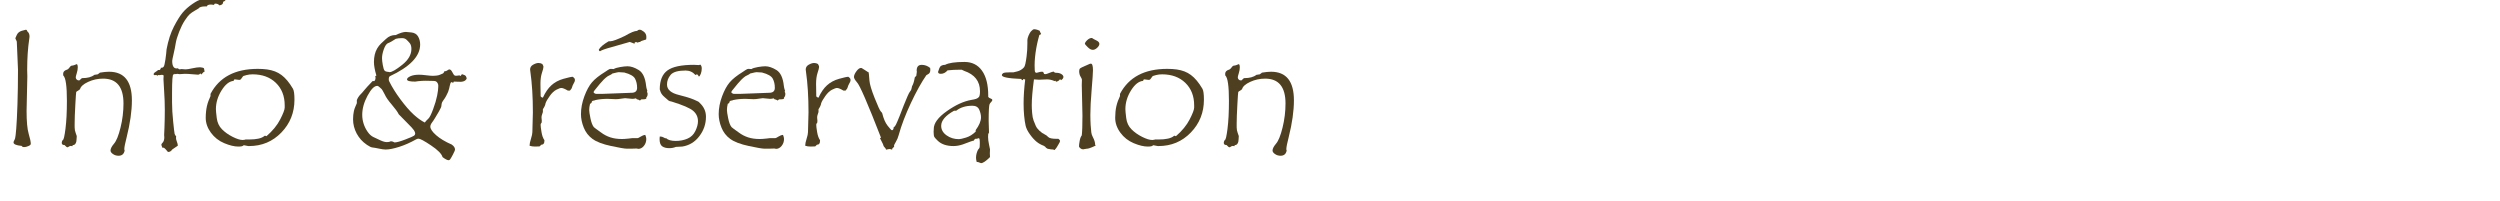<?xml version="1.0" encoding="UTF-8" standalone="no"?><!DOCTYPE svg PUBLIC "-//W3C//DTD SVG 1.1//EN" "http://www.w3.org/Graphics/SVG/1.1/DTD/svg11.dtd"><svg width="100%" height="100%" viewBox="0 0 348 28" version="1.1" xmlns="http://www.w3.org/2000/svg" xmlns:xlink="http://www.w3.org/1999/xlink" xml:space="preserve" xmlns:serif="http://www.serif.com/" style="fill-rule:evenodd;clip-rule:evenodd;stroke-linejoin:round;stroke-miterlimit:1.414;"><path d="M3.009,20.309c-0.75,-0.071 -1.125,-0.231 -1.125,-0.481c0,-0.078 0.027,-0.164 0.082,-0.258c0.054,-0.093 0.101,-0.205 0.14,-0.334c0.039,-0.128 0.09,-0.564 0.153,-1.306c0.062,-0.742 0.119,-1.871 0.17,-3.387c0.05,-1.516 0.076,-3.129 0.076,-4.84l-0.164,-3.843l0,-0.024c0,-0.062 -0.034,-0.152 -0.1,-0.269c-0.066,-0.118 -0.1,-0.204 -0.1,-0.258c0,-0.024 0.067,-0.176 0.2,-0.457c0.132,-0.282 0.367,-0.471 0.703,-0.569c0.336,-0.097 0.523,-0.146 0.562,-0.146c0.078,0 0.131,0.045 0.158,0.135c0.028,0.089 0.065,0.146 0.112,0.17c0.156,0.132 0.234,0.359 0.234,0.679c0,0.024 -0.012,0.114 -0.035,0.27c-0.195,1.304 -0.293,2.75 -0.293,4.336l0.023,0.89l-0.105,4.84c0,1.453 0.098,2.51 0.293,3.17c0.195,0.66 0.293,1.123 0.293,1.389c0,0.117 -0.111,0.222 -0.334,0.316c-0.223,0.094 -0.408,0.141 -0.557,0.141l-0.07,0c-0.148,0 -0.254,-0.055 -0.316,-0.164Z" style="fill:#4f3f21;fill-rule:nonzero;"/><path d="M13.895,10.113c0.508,-0.086 0.934,-0.128 1.278,-0.128c2.125,0 3.187,1.328 3.187,3.984c0,1.476 -0.242,3.183 -0.726,5.121c-0.219,0.836 -0.329,1.395 -0.329,1.676c0,0.062 0.016,0.125 0.047,0.187c-0.093,0.485 -0.379,0.727 -0.855,0.727c-0.281,0 -0.537,-0.078 -0.768,-0.235c-0.23,-0.156 -0.345,-0.32 -0.345,-0.492c0,-0.258 0.164,-0.578 0.492,-0.961c0.328,-0.382 0.629,-1.129 0.902,-2.238c0.274,-1.109 0.41,-2.227 0.41,-3.352c0,-2.304 -0.945,-3.457 -2.836,-3.457c-0.742,0 -1.439,0.153 -2.091,0.457c-0.653,0.305 -1.026,0.641 -1.12,1.008c-0.07,0.078 -0.175,0.157 -0.316,0.235c-0.125,0.062 -0.197,0.119 -0.217,0.17c-0.019,0.05 -0.06,0.642 -0.123,1.775c-0.062,1.133 -0.094,1.992 -0.094,2.578l0,0.551c0,0.289 0.049,0.555 0.147,0.797c0.098,0.242 0.146,0.383 0.146,0.422l-0.023,0.41c0,0.258 -0.045,0.463 -0.135,0.615c-0.09,0.152 -0.205,0.229 -0.346,0.229l-0.046,0l-0.071,0.164c-0.093,-0.032 -0.16,-0.047 -0.199,-0.047c-0.109,0 -0.25,0.062 -0.422,0.187l-0.058,0c-0.086,0 -0.219,-0.101 -0.399,-0.304c-0.258,0 -0.387,-0.098 -0.387,-0.293c0,-0.172 0.055,-0.317 0.164,-0.434c0.102,0 0.219,-0.514 0.352,-1.541c0.133,-1.027 0.199,-2.33 0.199,-3.908c0,-2.047 -0.168,-3.215 -0.504,-3.504l-0.023,-0.211c0,-0.297 0.172,-0.496 0.516,-0.598c0.14,-0.039 0.267,-0.144 0.38,-0.316c0.114,-0.172 0.233,-0.258 0.358,-0.258l0.023,0c0.157,-0.023 0.291,-0.062 0.405,-0.117c0.113,-0.055 0.177,-0.082 0.193,-0.082c0.109,0 0.164,0.152 0.164,0.457c0,0.234 -0.047,0.502 -0.141,0.803c-0.093,0.3 -0.14,0.49 -0.14,0.568c0,0.117 0.041,0.219 0.123,0.305c0.082,0.086 0.185,0.129 0.31,0.129l0.071,0c0.218,-0.211 0.336,-0.317 0.351,-0.317l0.035,0c0.75,0 1.317,-0.152 1.7,-0.457c0.07,-0.008 0.156,-0.021 0.257,-0.041c0.102,-0.019 0.168,-0.029 0.2,-0.029c0.187,-0.117 0.289,-0.196 0.304,-0.235Z" style="fill:#4f3f21;fill-rule:nonzero;"/><path d="M30.887,-0.949c0.18,0.031 0.317,0.135 0.411,0.31c0.093,0.176 0.14,0.327 0.14,0.452c0,0.211 -0.125,0.355 -0.375,0.433l0,0.047c0,0.25 -0.172,0.402 -0.515,0.457c-0.133,-0.164 -0.332,-0.246 -0.598,-0.246c-0.063,0 -0.117,0.059 -0.164,0.176c-0.188,-0.031 -0.324,-0.047 -0.41,-0.047c-0.36,0 -0.551,0.086 -0.574,0.258l-0.211,0c-0.516,0 -0.836,0.097 -0.961,0.293c-0.055,0.039 -0.227,0.14 -0.516,0.304c-0.289,0.164 -0.523,0.327 -0.703,0.487c-0.18,0.16 -0.408,0.451 -0.686,0.873c-0.277,0.422 -0.541,0.951 -0.791,1.588c-0.25,0.636 -0.408,1.168 -0.474,1.593c-0.067,0.426 -0.164,0.916 -0.293,1.471c-0.129,0.555 -0.194,0.879 -0.194,0.973c0,0.703 0.204,1.054 0.61,1.054c0.078,0 0.14,-0.007 0.187,-0.023c0.071,0.102 0.157,0.152 0.258,0.152c0.031,0 0.076,-0.009 0.135,-0.029c0.058,-0.019 0.152,-0.019 0.281,0c0.129,0.02 0.256,0.029 0.381,0.029c0.187,0 0.502,-0.048 0.943,-0.146c0.442,-0.098 0.799,-0.147 1.073,-0.147c0.046,0 0.148,0.014 0.304,0.041c0.157,0.028 0.242,0.075 0.258,0.141c0.016,0.066 0.043,0.213 0.082,0.44l-0.023,0c-0.086,0 -0.231,0.128 -0.434,0.386c-0.031,-0.047 -0.086,-0.101 -0.164,-0.164c-0.047,0.125 -0.152,0.188 -0.316,0.188c-0.11,0 -0.366,-0.02 -0.768,-0.059c-0.402,-0.039 -0.752,-0.059 -1.049,-0.059c-0.094,0 -0.22,0.008 -0.381,0.024c-0.16,0.016 -0.275,0.023 -0.345,0.023c-0.055,0 -0.172,-0.015 -0.352,-0.047c-0.07,0.032 -0.129,0.047 -0.176,0.047c-0.039,0 -0.101,-0.015 -0.187,-0.047c0,0.063 -0.031,0.094 -0.094,0.094l-0.047,-0.023c-0.133,0 -0.199,0.871 -0.199,2.613l0,1.301c0,0.773 0.053,1.672 0.158,2.695c0.106,1.024 0.174,1.588 0.205,1.694c0.032,0.105 0.102,0.216 0.211,0.334c-0.015,0.046 -0.023,0.121 -0.023,0.222c0,0.133 0.041,0.307 0.123,0.522c0.082,0.215 0.123,0.377 0.123,0.486l0,0.07c-0.242,0.157 -0.5,0.332 -0.774,0.528c-0.148,0.226 -0.332,0.339 -0.55,0.339l-0.047,0c-0.063,-0.07 -0.162,-0.187 -0.299,-0.351c-0.137,-0.164 -0.26,-0.246 -0.369,-0.246l-0.094,0.023c-0.102,-0.218 -0.152,-0.371 -0.152,-0.457c0,-0.047 0.068,-0.146 0.205,-0.299c0.137,-0.152 0.205,-0.396 0.205,-0.732l-0.024,-0.27l0.047,-1.089c0.032,-0.813 0.047,-1.633 0.047,-2.461c0,-0.821 -0.031,-1.686 -0.094,-2.596c-0.062,-0.91 -0.093,-1.463 -0.093,-1.658l0.023,-0.469c0,-0.086 -0.098,-0.129 -0.293,-0.129c-0.023,0 -0.074,0.008 -0.152,0.024c-0.078,0.015 -0.137,0.023 -0.176,0.023c-0.07,0 -0.121,-0.008 -0.152,-0.023c-0.063,0.023 -0.094,0.074 -0.094,0.152c-0.047,-0.102 -0.102,-0.152 -0.164,-0.152l-0.246,0.023c-0.016,0 -0.055,-0.031 -0.117,-0.094l0,-0.023c0,-0.11 0.086,-0.219 0.257,-0.328c0.172,-0.11 0.293,-0.2 0.364,-0.27l0.222,0c0.11,-0.086 0.164,-0.191 0.164,-0.316l0.094,0c0.125,0 0.227,-0.053 0.305,-0.158c0.078,-0.106 0.158,-0.44 0.24,-1.002c0.082,-0.563 0.135,-1.032 0.158,-1.407c0.235,-1.25 0.576,-2.306 1.026,-3.17c0.449,-0.863 0.853,-1.509 1.213,-1.939c0.359,-0.43 0.816,-0.834 1.371,-1.213c0.554,-0.379 0.933,-0.568 1.136,-0.568l0.129,0c0.25,-0.227 0.551,-0.352 0.903,-0.375l0.316,-0.223c0.992,-0.102 1.527,-0.211 1.605,-0.328Z" style="fill:#4f3f21;fill-rule:nonzero;"/><path d="M29.305,13.067c1.219,-2.321 3.411,-3.481 6.575,-3.481c0.492,0 0.931,0.027 1.318,0.082c0.387,0.055 0.744,0.145 1.072,0.27c0.328,0.125 0.633,0.293 0.914,0.504c0.282,0.21 0.553,0.472 0.815,0.785c0.262,0.312 0.521,0.687 0.779,1.125c0.141,0.234 0.211,0.742 0.211,1.523c0,1.789 -0.607,3.313 -1.822,4.57c-1.215,1.258 -2.717,1.887 -4.506,1.887l-0.094,0c-0.367,-0.078 -0.57,-0.117 -0.609,-0.117c-0.031,0 -0.055,0.008 -0.071,0.023c-0.07,0.11 -0.308,0.164 -0.714,0.164c-0.555,0 -1.209,-0.158 -1.963,-0.474c-0.754,-0.317 -1.371,-0.803 -1.852,-1.459c-0.48,-0.656 -0.721,-1.348 -0.721,-2.074c0,-0.282 0.014,-0.561 0.042,-0.838c0.027,-0.278 0.07,-0.543 0.128,-0.797c0.059,-0.254 0.131,-0.494 0.217,-0.721l0.281,-0.668l0,-0.304Zm10.325,1.91l0,-0.305c0,-1.297 -0.409,-2.342 -1.225,-3.135c-0.816,-0.793 -1.896,-1.189 -3.24,-1.189c-0.297,0 -0.574,0.033 -0.832,0.099c-0.258,0.067 -0.406,0.11 -0.446,0.129c-0.039,0.02 -0.107,0.102 -0.205,0.246c-0.097,0.145 -0.168,0.231 -0.211,0.258c-0.042,0.028 -0.103,0.041 -0.181,0.041l-0.598,-0.07c-0.086,0 -0.144,0.07 -0.176,0.211c-0.593,0.047 -1.152,0.488 -1.675,1.324c-0.524,0.836 -0.786,1.707 -0.786,2.613c0,0.196 0.04,0.608 0.118,1.237c0.078,0.629 0.32,1.148 0.726,1.558c0.406,0.41 0.901,0.762 1.483,1.055c0.582,0.293 1.052,0.439 1.412,0.439c0.093,0 0.187,-0.011 0.281,-0.035l0.105,-0.035l0.481,0c1.047,0 1.758,-0.16 2.133,-0.48c0.039,-0.032 0.062,-0.047 0.07,-0.047c0.047,0 0.121,0.023 0.223,0.07c0.859,-0.742 1.498,-1.521 1.916,-2.338c0.418,-0.816 0.627,-1.365 0.627,-1.646Z" style="fill:#4f3f21;fill-rule:nonzero;"/><path d="M64.966,10.922c-0.141,0.367 -0.555,0.52 -1.243,0.457c-0.211,-0.016 -0.371,-0.023 -0.48,-0.023c-0.086,0 -0.129,0.046 -0.129,0.14c-0.016,0.016 -0.039,0.024 -0.07,0.024c-0.024,0 -0.055,-0.016 -0.094,-0.047c-0.039,-0.031 -0.07,-0.047 -0.094,-0.047l-0.047,0.023c-0.078,0.039 -0.144,0.2 -0.199,0.481c-0.031,0.156 -0.058,0.281 -0.082,0.375c-0.047,0.172 -0.098,0.336 -0.152,0.492c-0.078,0.188 -0.172,0.379 -0.281,0.574c-0.118,0.219 -0.262,0.442 -0.434,0.668c-0.109,0.149 -0.172,0.293 -0.188,0.434c-0.015,0.109 -0.027,0.207 -0.035,0.293c0,0.094 -0.113,0.344 -0.34,0.75c-0.117,0.203 -0.296,0.504 -0.539,0.902c-0.132,0.227 -0.275,0.442 -0.427,0.645c-0.153,0.203 -0.229,0.39 -0.229,0.562c0,0.32 0.268,0.717 0.803,1.19c0.535,0.472 1.26,0.908 2.174,1.306c0.304,0.211 0.457,0.442 0.457,0.692c0,0.101 -0.1,0.339 -0.299,0.714c-0.199,0.375 -0.33,0.598 -0.393,0.668c-0.062,0.071 -0.129,0.106 -0.199,0.106c-0.18,0 -0.461,-0.145 -0.844,-0.434c-0.117,-0.445 -0.646,-0.984 -1.588,-1.617c-0.941,-0.633 -1.529,-0.949 -1.763,-0.949c-0.11,0 -0.231,0.039 -0.364,0.117c-0.796,0.445 -1.578,0.789 -2.343,1.031c-0.766,0.243 -1.387,0.364 -1.864,0.364c-0.226,0 -0.539,-0.043 -0.937,-0.129c-0.398,-0.086 -0.691,-0.137 -0.879,-0.153c-0.187,-0.015 -0.449,-0.138 -0.785,-0.369c-0.336,-0.23 -0.617,-0.474 -0.844,-0.732c-0.226,-0.258 -0.422,-0.539 -0.586,-0.844c-0.164,-0.305 -0.289,-0.625 -0.375,-0.961c-0.086,-0.336 -0.129,-0.672 -0.129,-1.008c0,-0.218 0.01,-0.425 0.03,-0.621c0.019,-0.195 0.05,-0.385 0.093,-0.568c0.043,-0.184 0.104,-0.365 0.182,-0.545l0.223,-0.527l0,-0.434c0.132,-0.312 0.297,-0.566 0.492,-0.762c0.195,-0.195 0.379,-0.402 0.551,-0.621c0.171,-0.219 0.554,-0.637 1.148,-1.254l0.258,0c0.101,-0.14 0.152,-0.277 0.152,-0.41c0,-0.109 -0.015,-0.195 -0.047,-0.258l0.164,-0.105c-0.226,-0.766 -0.339,-1.395 -0.339,-1.887c0,-0.367 0.037,-0.707 0.111,-1.019c0.074,-0.313 0.185,-0.598 0.334,-0.856c0.148,-0.258 0.332,-0.492 0.551,-0.703l0.656,-0.609c0.211,-0.203 0.426,-0.348 0.644,-0.434c0.219,-0.086 0.446,-0.129 0.68,-0.129l0.07,0c0.579,-0.289 1.043,-0.433 1.395,-0.433c0.078,0 0.334,0.023 0.768,0.07c0.433,0.047 0.746,0.234 0.937,0.562c0.191,0.328 0.287,0.703 0.287,1.125c0,1.625 -1.414,3.098 -4.242,4.418c-0.086,0.094 -0.129,0.219 -0.129,0.375c0,0.133 0.016,0.231 0.047,0.293c0.398,0.813 0.926,1.66 1.582,2.543c0.656,0.883 1.262,1.58 1.816,2.092c0.555,0.512 1.078,0.889 1.571,1.131c0.14,-0.188 0.302,-0.363 0.486,-0.527c0.184,-0.164 0.408,-0.606 0.674,-1.325c0.265,-0.718 0.451,-1.345 0.556,-1.88c0.106,-0.536 0.159,-0.948 0.159,-1.237l0,-0.269c-0.086,-0.368 -0.285,-0.551 -0.598,-0.551l-1.195,-0.024c-0.305,0 -0.641,0.02 -1.008,0.059l-0.41,0.059c-0.758,0 -1.137,-0.102 -1.137,-0.305c0,-0.156 0.156,-0.305 0.469,-0.445c0.312,-0.141 0.719,-0.211 1.219,-0.211c0.25,0 0.58,0.025 0.99,0.076c0.41,0.051 0.693,0.076 0.849,0.076c0.493,0 0.842,-0.049 1.049,-0.146c0.207,-0.098 0.322,-0.147 0.346,-0.147l0.023,0c0.141,-0.086 0.223,-0.199 0.246,-0.34l0.094,0c0.102,0 0.215,-0.043 0.34,-0.129c0.125,-0.086 0.211,-0.129 0.258,-0.129c0.156,0 0.297,0.127 0.422,0.381c0.125,0.254 0.23,0.407 0.316,0.457c0.086,0.051 0.199,0.063 0.34,0.035c0.141,-0.027 0.246,-0.041 0.316,-0.041l0.047,0c0.047,0.055 0.086,0.082 0.117,0.082c0.024,0 0.053,-0.033 0.088,-0.099c0.035,-0.067 0.08,-0.115 0.135,-0.147c0.18,0.078 0.289,0.118 0.328,0.118c0.164,0.054 0.27,0.214 0.317,0.48Zm-10.746,-0.879c0.328,0 0.917,-0.34 1.769,-1.019c0.852,-0.68 1.277,-1.414 1.277,-2.204c0,-0.359 -0.078,-0.632 -0.234,-0.82c-0.156,-0.187 -0.311,-0.349 -0.463,-0.486c-0.152,-0.137 -0.353,-0.205 -0.603,-0.205c-0.344,0 -0.633,0.031 -0.868,0.093c-0.476,0.321 -0.851,0.528 -1.125,0.622c-0.211,0.117 -0.396,0.404 -0.556,0.861c-0.16,0.457 -0.24,0.861 -0.24,1.213c0,0.234 0.035,0.549 0.105,0.943c0.07,0.395 0.148,0.651 0.234,0.768c0.086,0.117 0.27,0.183 0.551,0.199l0.153,0.035Zm0.187,9.621c0.148,0.008 0.268,0.037 0.357,0.088c0.09,0.051 0.139,0.076 0.147,0.076c0.289,0 0.791,-0.136 1.506,-0.41c0.715,-0.273 1.123,-0.451 1.224,-0.533c0.102,-0.082 0.153,-0.182 0.153,-0.299c0,-0.125 -0.057,-0.275 -0.17,-0.451c-0.113,-0.176 -0.426,-0.518 -0.938,-1.025c-0.511,-0.508 -0.904,-0.907 -1.177,-1.196c-0.164,-0.336 -0.493,-0.791 -0.985,-1.365c-0.492,-0.574 -0.812,-1.037 -0.961,-1.389c-0.25,-0.476 -0.394,-0.728 -0.433,-0.756c-0.039,-0.027 -0.129,-0.109 -0.27,-0.246c-0.14,-0.136 -0.258,-0.205 -0.351,-0.205c-0.407,0 -0.856,0.455 -1.348,1.366c-0.492,0.91 -0.738,1.798 -0.738,2.666c0,0.421 0.064,0.834 0.193,1.236c0.129,0.402 0.316,0.779 0.563,1.131c0.246,0.351 0.513,0.593 0.802,0.726l0.973,0.457c0.359,0.164 0.66,0.246 0.902,0.246c0.227,0 0.41,-0.039 0.551,-0.117Z" style="fill:#4f3f21;fill-rule:nonzero;"/><path d="M80.024,11.215c0,0.078 -0.054,0.209 -0.164,0.393c-0.109,0.183 -0.183,0.355 -0.223,0.515c-0.039,0.16 -0.14,0.322 -0.304,0.487l-0.293,0c-0.406,-0.243 -0.707,-0.364 -0.903,-0.364c-0.14,0 -0.371,0.082 -0.691,0.246c-0.32,0.164 -0.629,0.455 -0.926,0.873c-0.297,0.418 -0.488,0.748 -0.574,0.991c-0.039,0.265 -0.164,0.546 -0.375,0.843l0,0.387c-0.148,0.383 -0.211,0.662 -0.187,0.838c0.023,0.176 0.035,0.311 0.035,0.404c0,0.102 -0.008,0.184 -0.024,0.246c-0.093,0.094 -0.14,0.188 -0.14,0.282c0,0.195 0.041,0.539 0.123,1.031c0.082,0.492 0.217,0.867 0.404,1.125l0,0.105c0,0.352 -0.145,0.528 -0.434,0.528l-0.234,0.234c-0.195,0.016 -0.406,0.023 -0.633,0.023c-0.289,0 -0.543,-0.039 -0.761,-0.117l0,-0.047c0,-0.211 0.064,-0.519 0.193,-0.925c0.129,-0.407 0.193,-0.715 0.193,-0.926l0.071,-2.754c0,-2.141 -0.118,-4.027 -0.352,-5.66c-0.023,-0.172 -0.035,-0.27 -0.035,-0.293c0,-0.297 0.142,-0.524 0.428,-0.68c0.285,-0.156 0.533,-0.234 0.744,-0.234c0.187,0 0.363,0.047 0.527,0.14c0.016,0.032 0.045,0.086 0.088,0.164c0.043,0.079 0.064,0.129 0.064,0.153l0,0.14c0,0.118 -0.068,0.379 -0.205,0.786c-0.136,0.406 -0.205,0.921 -0.205,1.546l0.024,1.442l0,0.211c0,0.117 0.105,0.199 0.316,0.246c0.328,-0.727 0.721,-1.299 1.178,-1.717c0.457,-0.418 1.021,-0.721 1.693,-0.908c0.672,-0.188 1.098,-0.281 1.278,-0.281c0.203,0.14 0.304,0.269 0.304,0.386l0,0.141Z" style="fill:#4f3f21;fill-rule:nonzero;"/><path d="M90.055,12.797c0.063,0.063 0.094,0.152 0.094,0.27c0,0.226 -0.062,0.394 -0.187,0.503c0.015,0.008 0.023,0.032 0.023,0.071c0,0.125 -0.168,0.187 -0.504,0.187l-0.164,0c-0.047,0 -0.094,0.028 -0.14,0.082c-0.047,0.055 -0.082,0.082 -0.106,0.082c-0.008,0 -0.045,-0.023 -0.111,-0.07c-0.067,-0.047 -0.166,-0.078 -0.299,-0.094l-0.141,-0.14c-0.172,0.047 -0.34,0.07 -0.504,0.07c-0.125,0 -0.298,-0.016 -0.521,-0.047c-0.223,-0.031 -0.385,-0.047 -0.486,-0.047c-0.086,0 -0.268,0.024 -0.545,0.071c-0.278,0.046 -0.522,0.07 -0.733,0.07l-1.148,-0.047c-0.617,0 -1.176,0.055 -1.676,0.164c-0.07,0.039 -0.174,0.068 -0.311,0.088c-0.136,0.019 -0.21,0.082 -0.222,0.187c-0.012,0.106 -0.092,0.19 -0.24,0.252c-0.079,0.321 -0.118,0.61 -0.118,0.868c0,0.203 0.059,0.589 0.176,1.16c0.117,0.57 0.274,0.976 0.469,1.218c0.047,0.055 0.383,0.305 1.008,0.75c0.398,0.297 0.83,0.522 1.295,0.674c0.465,0.153 1.002,0.229 1.611,0.229c0.242,0 0.543,-0.02 0.902,-0.059l0.493,-0.058l0.761,0c0.078,0 0.225,-0.071 0.44,-0.211c0.215,-0.141 0.431,-0.223 0.65,-0.246c0.094,0.218 0.141,0.41 0.141,0.574c0,0.367 -0.112,0.687 -0.334,0.961c-0.223,0.273 -0.479,0.41 -0.768,0.41l-0.246,-0.047l-0.738,0.023l-0.633,0c-0.297,0 -1.027,-0.125 -2.191,-0.375c-1.165,-0.25 -2.024,-0.578 -2.579,-0.984c-0.554,-0.406 -0.961,-0.932 -1.218,-1.576c-0.258,-0.645 -0.387,-1.268 -0.387,-1.869c0,-0.813 0.156,-1.639 0.469,-2.479c0.312,-0.84 0.668,-1.492 1.066,-1.957c0.399,-0.465 1.004,-0.947 1.817,-1.447c0.078,-0.039 0.197,-0.119 0.357,-0.24c0.16,-0.121 0.314,-0.182 0.463,-0.182l0.387,0.024c0.164,-0.11 0.459,-0.202 0.884,-0.276c0.426,-0.074 0.772,-0.111 1.037,-0.111c0.477,0 0.998,0.176 1.565,0.527c0.566,0.352 0.908,1.086 1.025,2.203c0.024,0.196 0.057,0.354 0.1,0.475c0.043,0.121 0.064,0.189 0.064,0.205c0,0.047 -0.015,0.102 -0.047,0.164Zm-4.804,-2.566c-0.047,0.07 -0.27,0.199 -0.668,0.386c-0.196,0.141 -0.383,0.301 -0.563,0.481c-0.179,0.179 -0.355,0.373 -0.527,0.58c-0.172,0.207 -0.322,0.392 -0.451,0.557c-0.129,0.164 -0.229,0.287 -0.299,0.369c-0.07,0.082 -0.106,0.154 -0.106,0.216c0,0.086 0.055,0.149 0.165,0.188l0.152,0.059l0.867,0l4.078,-0.153c0.524,0 0.785,-0.23 0.785,-0.691c0,-0.485 -0.095,-0.908 -0.287,-1.272c-0.191,-0.363 -0.693,-0.65 -1.506,-0.861c-0.093,0 -0.226,-0.008 -0.398,-0.023c-0.172,-0.016 -0.297,-0.024 -0.375,-0.024c-0.07,0 -0.359,0.063 -0.867,0.188Zm3.422,-5.93c0.109,-0.109 0.238,-0.164 0.386,-0.164c0.141,0 0.328,0.092 0.563,0.275c0.234,0.184 0.351,0.428 0.351,0.733c0,0.148 -0.011,0.265 -0.035,0.351c-0.57,0.156 -0.84,0.27 -0.808,0.34l-0.071,0c-0.047,0 -0.107,0.016 -0.181,0.047c-0.074,0.031 -0.127,0.047 -0.158,0.047c-0.055,0 -0.102,-0.031 -0.141,-0.094c-0.164,0.024 -0.246,0.078 -0.246,0.164l0.023,0.082c-0.047,0 -0.144,-0.033 -0.293,-0.099c-0.148,-0.067 -0.281,-0.116 -0.398,-0.147l-2.496,0.715c-0.899,0.242 -1.449,0.437 -1.653,0.586c-0.101,-0.047 -0.152,-0.106 -0.152,-0.176l0,-0.07c0.203,-0.352 0.66,-0.735 1.371,-1.149l0.246,0c0.297,0 0.969,-0.25 2.016,-0.75c0.781,-0.461 1.34,-0.691 1.676,-0.691Z" style="fill:#4f3f21;fill-rule:nonzero;"/><path d="M97.356,14.285c0.61,0.547 0.914,1.203 0.914,1.969c0,0.992 -0.306,1.893 -0.92,2.701c-0.613,0.809 -1.404,1.291 -2.373,1.447c-0.211,0 -0.507,0.016 -0.89,0.047c-0.289,0.118 -0.594,0.176 -0.914,0.176c-0.422,0 -0.754,-0.086 -0.996,-0.258c-0.243,-0.172 -0.364,-0.511 -0.364,-1.019c0,-0.149 0.008,-0.262 0.024,-0.34l0.093,0c0.157,0 0.305,0.041 0.446,0.123c0.14,0.082 0.23,0.123 0.269,0.123l0.071,-0.023c0.265,0.257 0.714,0.386 1.347,0.386c0.602,0 1.149,-0.107 1.641,-0.322c0.492,-0.215 0.857,-0.572 1.096,-1.072c0.238,-0.5 0.357,-0.949 0.357,-1.348c0,-0.578 -0.221,-1.058 -0.662,-1.441c-0.441,-0.383 -1.436,-0.813 -2.983,-1.289c-0.234,-0.039 -0.386,-0.09 -0.457,-0.153l-0.539,-0.468c-0.289,-0.243 -0.476,-0.485 -0.562,-0.727l-0.117,-0.363c0,-1.235 0.357,-2.112 1.072,-2.631c0.715,-0.52 1.947,-0.779 3.697,-0.779l0.656,0.035c0.04,0 0.118,-0.02 0.235,-0.059c0.125,0.125 0.187,0.301 0.187,0.527c0,0.258 -0.043,0.502 -0.129,0.733c-0.085,0.23 -0.175,0.365 -0.269,0.404c-0.07,-0.14 -0.152,-0.246 -0.246,-0.316l-0.024,0c-0.023,0 -0.058,0.013 -0.105,0.041c-0.047,0.027 -0.082,0.045 -0.106,0.053c-0.367,-0.415 -0.824,-0.622 -1.371,-0.622c-1.054,0 -1.75,0.202 -2.086,0.604c-0.336,0.402 -0.503,0.85 -0.503,1.342c0,0.711 0.566,1.199 1.699,1.465c0.828,0.203 1.504,0.412 2.027,0.627c0.524,0.214 0.785,0.357 0.785,0.427Z" style="fill:#4f3f21;fill-rule:nonzero;"/><path d="M109.227,12.797c0.063,0.063 0.094,0.152 0.094,0.27c0,0.226 -0.062,0.394 -0.187,0.503c0.015,0.008 0.023,0.032 0.023,0.071c0,0.125 -0.168,0.187 -0.504,0.187l-0.164,0c-0.047,0 -0.094,0.028 -0.141,0.082c-0.046,0.055 -0.082,0.082 -0.105,0.082c-0.008,0 -0.045,-0.023 -0.111,-0.07c-0.067,-0.047 -0.166,-0.078 -0.299,-0.094l-0.141,-0.14c-0.172,0.047 -0.34,0.07 -0.504,0.07c-0.125,0 -0.299,-0.016 -0.521,-0.047c-0.223,-0.031 -0.385,-0.047 -0.487,-0.047c-0.085,0 -0.267,0.024 -0.544,0.071c-0.278,0.046 -0.522,0.07 -0.733,0.07l-1.148,-0.047c-0.618,0 -1.176,0.055 -1.676,0.164c-0.07,0.039 -0.174,0.068 -0.311,0.088c-0.136,0.019 -0.211,0.082 -0.222,0.187c-0.012,0.106 -0.092,0.19 -0.241,0.252c-0.078,0.321 -0.117,0.61 -0.117,0.868c0,0.203 0.059,0.589 0.176,1.16c0.117,0.57 0.273,0.976 0.469,1.218c0.047,0.055 0.383,0.305 1.008,0.75c0.398,0.297 0.83,0.522 1.295,0.674c0.464,0.153 1.001,0.229 1.611,0.229c0.242,0 0.543,-0.02 0.902,-0.059l0.492,-0.058l0.762,0c0.078,0 0.225,-0.071 0.44,-0.211c0.214,-0.141 0.431,-0.223 0.65,-0.246c0.094,0.218 0.141,0.41 0.141,0.574c0,0.367 -0.112,0.687 -0.334,0.961c-0.223,0.273 -0.479,0.41 -0.768,0.41l-0.246,-0.047l-0.738,0.023l-0.633,0c-0.297,0 -1.028,-0.125 -2.192,-0.375c-1.164,-0.25 -2.023,-0.578 -2.578,-0.984c-0.554,-0.406 -0.961,-0.932 -1.218,-1.576c-0.258,-0.645 -0.387,-1.268 -0.387,-1.869c0,-0.813 0.156,-1.639 0.469,-2.479c0.312,-0.84 0.668,-1.492 1.066,-1.957c0.398,-0.465 1.004,-0.947 1.816,-1.447c0.079,-0.039 0.198,-0.119 0.358,-0.24c0.16,-0.121 0.314,-0.182 0.463,-0.182l0.386,0.024c0.164,-0.11 0.459,-0.202 0.885,-0.276c0.426,-0.074 0.772,-0.111 1.037,-0.111c0.477,0 0.998,0.176 1.565,0.527c0.566,0.352 0.908,1.086 1.025,2.203c0.024,0.196 0.057,0.354 0.1,0.475c0.043,0.121 0.064,0.189 0.064,0.205c0,0.047 -0.015,0.102 -0.047,0.164Zm-4.804,-2.566c-0.047,0.07 -0.27,0.199 -0.668,0.386c-0.196,0.141 -0.383,0.301 -0.563,0.481c-0.18,0.179 -0.355,0.373 -0.527,0.58c-0.172,0.207 -0.322,0.392 -0.451,0.557c-0.129,0.164 -0.229,0.287 -0.299,0.369c-0.07,0.082 -0.106,0.154 -0.106,0.216c0,0.086 0.055,0.149 0.164,0.188l0.153,0.059l0.867,0l4.078,-0.153c0.524,0 0.785,-0.23 0.785,-0.691c0,-0.485 -0.095,-0.908 -0.287,-1.272c-0.191,-0.363 -0.693,-0.65 -1.506,-0.861c-0.093,0 -0.226,-0.008 -0.398,-0.023c-0.172,-0.016 -0.297,-0.024 -0.375,-0.024c-0.07,0 -0.36,0.063 -0.867,0.188Z" style="fill:#4f3f21;fill-rule:nonzero;"/><path d="M118.391,11.215c0,0.078 -0.054,0.209 -0.164,0.393c-0.109,0.183 -0.183,0.355 -0.222,0.515c-0.039,0.16 -0.141,0.322 -0.305,0.487l-0.293,0c-0.406,-0.243 -0.707,-0.364 -0.902,-0.364c-0.141,0 -0.371,0.082 -0.692,0.246c-0.32,0.164 -0.629,0.455 -0.926,0.873c-0.296,0.418 -0.488,0.748 -0.574,0.991c-0.039,0.265 -0.164,0.546 -0.375,0.843l0,0.387c-0.148,0.383 -0.211,0.662 -0.187,0.838c0.023,0.176 0.035,0.311 0.035,0.404c0,0.102 -0.008,0.184 -0.024,0.246c-0.093,0.094 -0.14,0.188 -0.14,0.282c0,0.195 0.041,0.539 0.123,1.031c0.082,0.492 0.217,0.867 0.404,1.125l0,0.105c0,0.352 -0.144,0.528 -0.433,0.528l-0.235,0.234c-0.195,0.016 -0.406,0.023 -0.633,0.023c-0.289,0 -0.543,-0.039 -0.761,-0.117l0,-0.047c0,-0.211 0.064,-0.519 0.193,-0.925c0.129,-0.407 0.193,-0.715 0.193,-0.926l0.071,-2.754c0,-2.141 -0.117,-4.027 -0.352,-5.66c-0.023,-0.172 -0.035,-0.27 -0.035,-0.293c0,-0.297 0.143,-0.524 0.428,-0.68c0.285,-0.156 0.533,-0.234 0.744,-0.234c0.187,0 0.363,0.047 0.527,0.14c0.016,0.032 0.045,0.086 0.088,0.164c0.043,0.079 0.065,0.129 0.065,0.153l0,0.14c0,0.118 -0.069,0.379 -0.205,0.786c-0.137,0.406 -0.206,0.921 -0.206,1.546l0.024,1.442l0,0.211c0,0.117 0.105,0.199 0.316,0.246c0.328,-0.727 0.721,-1.299 1.178,-1.717c0.457,-0.418 1.021,-0.721 1.693,-0.908c0.672,-0.188 1.098,-0.281 1.278,-0.281c0.203,0.14 0.304,0.269 0.304,0.386l0,0.141Z" style="fill:#4f3f21;fill-rule:nonzero;"/><path d="M129.477,9.457l0.024,0.27c0,0.164 -0.031,0.299 -0.094,0.404c-0.062,0.105 -0.215,0.217 -0.457,0.334c-0.68,0.977 -1.396,2.266 -2.15,3.867c-0.754,1.602 -1.323,3.094 -1.705,4.477c-0.094,0.351 -0.227,0.668 -0.399,0.949c-0.172,0.281 -0.258,0.465 -0.258,0.551c0,0.062 0.016,0.109 0.047,0.14c-0.203,0.094 -0.305,0.223 -0.305,0.387c-0.156,-0.062 -0.253,-0.094 -0.293,-0.094c-0.117,0 -0.3,0.032 -0.55,0.094c-0.008,-0.094 -0.071,-0.199 -0.188,-0.316c-0.117,-0.118 -0.179,-0.215 -0.187,-0.293c-0.008,-0.078 -0.073,-0.229 -0.194,-0.451c-0.121,-0.223 -0.213,-0.405 -0.275,-0.545l0.141,-0.071c-1.868,-4.804 -2.985,-7.375 -3.352,-7.711c-0.273,-0.32 -0.41,-0.566 -0.41,-0.738c0,-0.219 0.113,-0.482 0.34,-0.791c0.226,-0.309 0.441,-0.463 0.644,-0.463c0.063,0 0.141,0.035 0.235,0.106c0.093,0.07 0.22,0.15 0.38,0.24c0.161,0.09 0.284,0.17 0.37,0.24l0.023,-0.035c0.063,0 0.117,0.402 0.164,1.207c0.039,0.508 0.281,1.32 0.727,2.437c0.445,1.118 0.728,1.735 0.849,1.852c0.121,0.117 0.19,0.207 0.205,0.27c0.18,0.742 0.432,1.32 0.756,1.734c0.324,0.414 0.522,0.621 0.592,0.621c0.148,0 0.234,-0.152 0.258,-0.457l0.023,0c0.078,0 0.174,-0.115 0.287,-0.346c0.114,-0.23 0.28,-0.619 0.498,-1.166l0.586,-1.511c0.422,-1.063 0.7,-1.682 0.832,-1.858c0.133,-0.176 0.204,-0.289 0.211,-0.34c0.008,-0.05 0.028,-0.127 0.059,-0.228c0.031,-0.102 0.047,-0.176 0.047,-0.223c0.156,-0.242 0.285,-0.656 0.387,-1.242l0.21,-0.211l0,-0.035l0.071,-0.527l-0.024,-0.165c0,-0.531 0.235,-0.796 0.703,-0.796c0.43,0 0.821,0.144 1.172,0.433Z" style="fill:#4f3f21;fill-rule:nonzero;"/><path d="M138.126,13.945c0,0.063 -0.053,0.149 -0.158,0.258c-0.106,0.11 -0.178,0.207 -0.217,0.293c-0.039,0.086 -0.071,0.315 -0.094,0.686c-0.023,0.371 -0.035,0.92 -0.035,1.646l0.047,1.582c0,0.086 -0.035,0.16 -0.106,0.223c-0.015,0.086 -0.023,0.23 -0.023,0.434c0,0.289 0.047,0.656 0.14,1.101l0.129,0.621l-0.023,0.574l0.023,0.504c-0.562,0.563 -0.98,0.844 -1.254,0.844c-0.039,0 -0.113,-0.027 -0.222,-0.082c-0.11,-0.055 -0.211,-0.082 -0.305,-0.082l-0.07,0c-0.063,-0.219 -0.094,-0.414 -0.094,-0.586c0,-0.383 0.09,-0.75 0.27,-1.101c0.086,-0.11 0.15,-0.196 0.193,-0.258c0.043,-0.063 0.064,-0.297 0.064,-0.703c0,-0.446 -0.046,-0.668 -0.14,-0.668c-0.016,0 -0.065,0.015 -0.147,0.046c-0.082,0.032 -0.17,0.047 -0.263,0.047l-0.094,0c-0.094,0.063 -0.152,0.145 -0.176,0.246c-0.094,-0.007 -0.605,0.168 -1.535,0.528c-0.453,0.156 -0.891,0.234 -1.313,0.234c-0.461,0 -0.875,-0.06 -1.242,-0.181c-0.367,-0.122 -0.676,-0.301 -0.926,-0.54c-0.25,-0.238 -0.412,-0.416 -0.486,-0.533c-0.074,-0.117 -0.111,-0.371 -0.111,-0.761l0.023,-0.293l0,-0.094c0,-0.781 0.608,-1.602 1.823,-2.461c1.214,-0.859 2.349,-1.379 3.404,-1.559c0.281,-0.047 0.5,-0.095 0.656,-0.146c0.156,-0.051 0.287,-0.135 0.393,-0.252c0.105,-0.117 0.158,-0.387 0.158,-0.809c0,-1.39 -0.735,-2.336 -2.203,-2.836c-0.047,-0.015 -0.112,-0.047 -0.194,-0.093c-0.082,-0.047 -0.154,-0.071 -0.216,-0.071c-0.758,0 -1.391,0.032 -1.899,0.094c-0.281,0.32 -0.594,0.48 -0.937,0.48c-0.258,0 -0.387,-0.089 -0.387,-0.269c0,-0.008 0.057,-0.174 0.17,-0.498c0.113,-0.324 0.385,-0.486 0.814,-0.486c0.492,-0.266 1.391,-0.399 2.696,-0.399c1.046,0 1.859,0.406 2.437,1.219c0.578,0.812 0.867,1.973 0.867,3.48l0,0.164c0.063,0.102 0.172,0.176 0.328,0.223c0.157,0.047 0.235,0.117 0.235,0.211l0,0.023Zm-2.309,4.161c0.492,-0.664 0.738,-1.258 0.738,-1.782c0,-0.32 -0.08,-0.668 -0.24,-1.043c-0.16,-0.375 -0.478,-0.562 -0.955,-0.562c-0.922,0 -1.672,0.23 -2.25,0.691l-0.293,0c-1.203,0.664 -1.805,1.367 -1.805,2.11c0,0.523 0.249,0.963 0.745,1.318c0.496,0.356 1.072,0.533 1.728,0.533c0.172,0 0.5,-0.074 0.985,-0.222c0.484,-0.149 0.933,-0.426 1.347,-0.832l0,-0.211Z" style="fill:#4f3f21;fill-rule:nonzero;"/><path d="M146.669,9.961c0.008,0.047 0.054,0.088 0.14,0.123c0.086,0.035 0.133,0.053 0.141,0.053l0.129,0c0.258,0 0.48,0.058 0.668,0.176c0.187,0.117 0.281,0.25 0.281,0.398c0,0.156 -0.109,0.309 -0.328,0.457l-0.141,-0.152c-0.109,0.195 -0.297,0.316 -0.562,0.363l-0.07,-0.141l-0.141,0.047c-0.344,-0.156 -0.695,-0.234 -1.055,-0.234l-1.101,0.047c-0.157,0 -0.391,-0.016 -0.703,-0.047c-0.204,1.516 -0.305,2.707 -0.305,3.574c0,0.32 0.017,0.694 0.053,1.119c0.035,0.426 0.103,0.774 0.205,1.043c0.101,0.27 0.203,0.518 0.304,0.744c0.102,0.227 0.274,0.452 0.516,0.674c0.242,0.223 0.467,0.381 0.674,0.475c0.207,0.094 0.387,0.224 0.539,0.392c0.152,0.168 0.549,0.252 1.189,0.252l0.235,0c0.148,0.118 0.222,0.215 0.222,0.293c0,0.086 -0.056,0.219 -0.17,0.399c-0.113,0.179 -0.203,0.332 -0.269,0.457c-0.066,0.125 -0.178,0.262 -0.334,0.41l-0.047,0c-0.039,0 -0.07,-0.023 -0.094,-0.07c-0.273,0 -0.515,-0.032 -0.726,-0.094c0,0.016 -0.008,0.023 -0.024,0.023c-0.015,0 -0.052,-0.021 -0.111,-0.064c-0.059,-0.043 -0.115,-0.076 -0.17,-0.1c-0.055,-0.109 -0.168,-0.207 -0.34,-0.293c-0.351,-0.125 -0.678,-0.308 -0.978,-0.55c-0.301,-0.243 -0.612,-0.586 -0.932,-1.032c-0.32,-0.445 -0.521,-0.855 -0.603,-1.23c-0.082,-0.375 -0.149,-0.826 -0.2,-1.354c-0.05,-0.527 -0.076,-1.092 -0.076,-1.693c0,-1.016 0.074,-2.133 0.223,-3.352l-0.246,-0.082l-0.071,0.153l-0.164,0l-0.047,-0.153c-1.812,-0.07 -2.718,-0.246 -2.718,-0.527c0,-0.102 0.056,-0.193 0.17,-0.275c0.113,-0.082 0.443,-0.123 0.99,-0.123l0.457,0l0.492,-0.118c0.18,-0.039 0.356,-0.109 0.527,-0.211c0.172,-0.101 0.323,-0.226 0.452,-0.375c0.129,-0.148 0.248,-0.668 0.357,-1.558c0.07,-0.547 0.105,-1.129 0.105,-1.746l0,-0.481c0,-0.148 0.055,-0.359 0.165,-0.633c0.109,-0.273 0.244,-0.488 0.404,-0.644c0.16,-0.156 0.275,-0.234 0.346,-0.234c0.156,0 0.32,0.029 0.492,0.087c0.172,0.059 0.269,0.1 0.293,0.123c0.023,0.024 0.05,0.084 0.082,0.182c0.031,0.098 0.07,0.174 0.117,0.229l0,0.047c0,0.031 -0.029,0.054 -0.088,0.07c-0.059,0.015 -0.096,0.031 -0.111,0.047c-0.016,0.015 -0.03,0.031 -0.041,0.047c-0.012,0.015 -0.069,0.226 -0.17,0.632c-0.102,0.407 -0.188,0.813 -0.258,1.219c-0.07,0.406 -0.125,0.805 -0.164,1.195c-0.039,0.391 -0.059,0.778 -0.059,1.161c0,0.546 0.024,0.855 0.071,0.925c0.046,0.071 0.113,0.106 0.199,0.106c0.039,0 0.139,-0.026 0.299,-0.076c0.16,-0.051 0.306,-0.076 0.439,-0.076c0.07,0 0.129,0.007 0.176,0.023l0.141,0.293c0.046,0.016 0.109,0.023 0.187,0.023c0.086,0 0.252,-0.052 0.498,-0.158c0.246,-0.105 0.459,-0.174 0.639,-0.205Z" style="fill:#4f3f21;fill-rule:nonzero;"/><path d="M152.001,5.285c0.125,0.094 0.328,0.207 0.609,0.34c0.281,0.133 0.422,0.293 0.422,0.481c0,0.171 -0.102,0.353 -0.305,0.545c-0.203,0.191 -0.406,0.287 -0.609,0.287c-0.227,0 -0.467,-0.129 -0.721,-0.387c-0.254,-0.258 -0.381,-0.406 -0.381,-0.445c0,-0.141 0.108,-0.313 0.323,-0.516c0.215,-0.203 0.423,-0.305 0.627,-0.305l0.035,0Zm0.527,14.93c0,0.047 -0.168,0.139 -0.504,0.275c-0.336,0.137 -0.547,0.205 -0.633,0.205l-0.07,0c-0.078,0 -0.178,0.016 -0.299,0.047c-0.121,0.032 -0.205,0.047 -0.252,0.047c-0.148,0 -0.281,-0.053 -0.398,-0.158c-0.117,-0.105 -0.176,-0.189 -0.176,-0.252c0,-0.164 0.031,-0.42 0.094,-0.768c0.062,-0.347 0.16,-0.603 0.293,-0.767c0.062,-0.492 0.094,-1.41 0.094,-2.754l-0.094,-4.254l0.023,-0.738c0,-0.078 -0.064,-0.223 -0.193,-0.434c-0.129,-0.211 -0.193,-0.469 -0.193,-0.773c0,-0.18 0.048,-0.307 0.146,-0.381c0.098,-0.074 0.322,-0.186 0.674,-0.334l0.668,-0.293c0.031,-0.016 0.078,-0.023 0.14,-0.023c0.196,0 0.293,0.304 0.293,0.914c0,0.343 -0.06,1.236 -0.181,2.677c-0.121,1.442 -0.182,2.612 -0.182,3.51c0,0.508 0.014,0.986 0.041,1.436c0.027,0.449 0.057,0.791 0.088,1.025c0.031,0.234 0.102,0.449 0.211,0.645c0.219,0.406 0.328,0.773 0.328,1.101c0.031,0.016 0.059,0.031 0.082,0.047Z" style="fill:#4f3f21;fill-rule:nonzero;"/><path d="M155.903,13.067c1.219,-2.321 3.41,-3.481 6.574,-3.481c0.493,0 0.932,0.027 1.319,0.082c0.386,0.055 0.744,0.145 1.072,0.27c0.328,0.125 0.633,0.293 0.914,0.504c0.281,0.21 0.553,0.472 0.814,0.785c0.262,0.312 0.522,0.687 0.78,1.125c0.14,0.234 0.211,0.742 0.211,1.523c0,1.789 -0.608,3.313 -1.823,4.57c-1.214,1.258 -2.716,1.887 -4.505,1.887l-0.094,0c-0.367,-0.078 -0.57,-0.117 -0.61,-0.117c-0.031,0 -0.054,0.008 -0.07,0.023c-0.07,0.11 -0.308,0.164 -0.715,0.164c-0.554,0 -1.209,-0.158 -1.963,-0.474c-0.753,-0.317 -1.371,-0.803 -1.851,-1.459c-0.481,-0.656 -0.721,-1.348 -0.721,-2.074c0,-0.282 0.014,-0.561 0.041,-0.838c0.028,-0.278 0.07,-0.543 0.129,-0.797c0.059,-0.254 0.131,-0.494 0.217,-0.721l0.281,-0.668l0,-0.304Zm10.324,1.91l0,-0.305c0,-1.297 -0.408,-2.342 -1.224,-3.135c-0.817,-0.793 -1.897,-1.189 -3.241,-1.189c-0.296,0 -0.574,0.033 -0.832,0.099c-0.257,0.067 -0.406,0.11 -0.445,0.129c-0.039,0.02 -0.107,0.102 -0.205,0.246c-0.098,0.145 -0.168,0.231 -0.211,0.258c-0.043,0.028 -0.103,0.041 -0.182,0.041l-0.597,-0.07c-0.086,0 -0.145,0.07 -0.176,0.211c-0.594,0.047 -1.152,0.488 -1.676,1.324c-0.523,0.836 -0.785,1.707 -0.785,2.613c0,0.196 0.039,0.608 0.117,1.237c0.078,0.629 0.321,1.148 0.727,1.558c0.406,0.41 0.9,0.762 1.482,1.055c0.582,0.293 1.053,0.439 1.412,0.439c0.094,0 0.188,-0.011 0.282,-0.035l0.105,-0.035l0.481,0c1.046,0 1.757,-0.16 2.132,-0.48c0.039,-0.032 0.063,-0.047 0.071,-0.047c0.047,0 0.121,0.023 0.222,0.07c0.86,-0.742 1.498,-1.521 1.916,-2.338c0.418,-0.816 0.627,-1.365 0.627,-1.646Z" style="fill:#4f3f21;fill-rule:nonzero;"/><path d="M175.649,10.113c0.508,-0.086 0.934,-0.128 1.278,-0.128c2.125,0 3.187,1.328 3.187,3.984c0,1.476 -0.242,3.183 -0.727,5.121c-0.218,0.836 -0.328,1.395 -0.328,1.676c0,0.062 0.016,0.125 0.047,0.187c-0.094,0.485 -0.379,0.727 -0.855,0.727c-0.281,0 -0.537,-0.078 -0.768,-0.235c-0.23,-0.156 -0.346,-0.32 -0.346,-0.492c0,-0.258 0.165,-0.578 0.493,-0.961c0.328,-0.382 0.629,-1.129 0.902,-2.238c0.273,-1.109 0.41,-2.227 0.41,-3.352c0,-2.304 -0.945,-3.457 -2.836,-3.457c-0.742,0 -1.439,0.153 -2.092,0.457c-0.652,0.305 -1.025,0.641 -1.119,1.008c-0.07,0.078 -0.175,0.157 -0.316,0.235c-0.125,0.062 -0.197,0.119 -0.217,0.17c-0.019,0.05 -0.06,0.642 -0.123,1.775c-0.062,1.133 -0.094,1.992 -0.094,2.578l0,0.551c0,0.289 0.049,0.555 0.147,0.797c0.097,0.242 0.146,0.383 0.146,0.422l-0.023,0.41c0,0.258 -0.045,0.463 -0.135,0.615c-0.09,0.152 -0.205,0.229 -0.346,0.229l-0.047,0l-0.07,0.164c-0.094,-0.032 -0.16,-0.047 -0.199,-0.047c-0.109,0 -0.25,0.062 -0.422,0.187l-0.059,0c-0.085,0 -0.218,-0.101 -0.398,-0.304c-0.258,0 -0.387,-0.098 -0.387,-0.293c0,-0.172 0.055,-0.317 0.164,-0.434c0.102,0 0.219,-0.514 0.352,-1.541c0.133,-1.027 0.199,-2.33 0.199,-3.908c0,-2.047 -0.168,-3.215 -0.504,-3.504l-0.023,-0.211c0,-0.297 0.172,-0.496 0.515,-0.598c0.141,-0.039 0.268,-0.144 0.381,-0.316c0.114,-0.172 0.233,-0.258 0.358,-0.258l0.023,0c0.156,-0.023 0.291,-0.062 0.404,-0.117c0.114,-0.055 0.178,-0.082 0.194,-0.082c0.109,0 0.164,0.152 0.164,0.457c0,0.234 -0.047,0.502 -0.141,0.803c-0.093,0.3 -0.14,0.49 -0.14,0.568c0,0.117 0.041,0.219 0.123,0.305c0.082,0.086 0.185,0.129 0.31,0.129l0.071,0c0.218,-0.211 0.335,-0.317 0.351,-0.317l0.035,0c0.75,0 1.317,-0.152 1.699,-0.457c0.071,-0.008 0.157,-0.021 0.258,-0.041c0.102,-0.019 0.168,-0.029 0.2,-0.029c0.187,-0.117 0.289,-0.196 0.304,-0.235Z" style="fill:#4f3f21;fill-rule:nonzero;"/></svg>